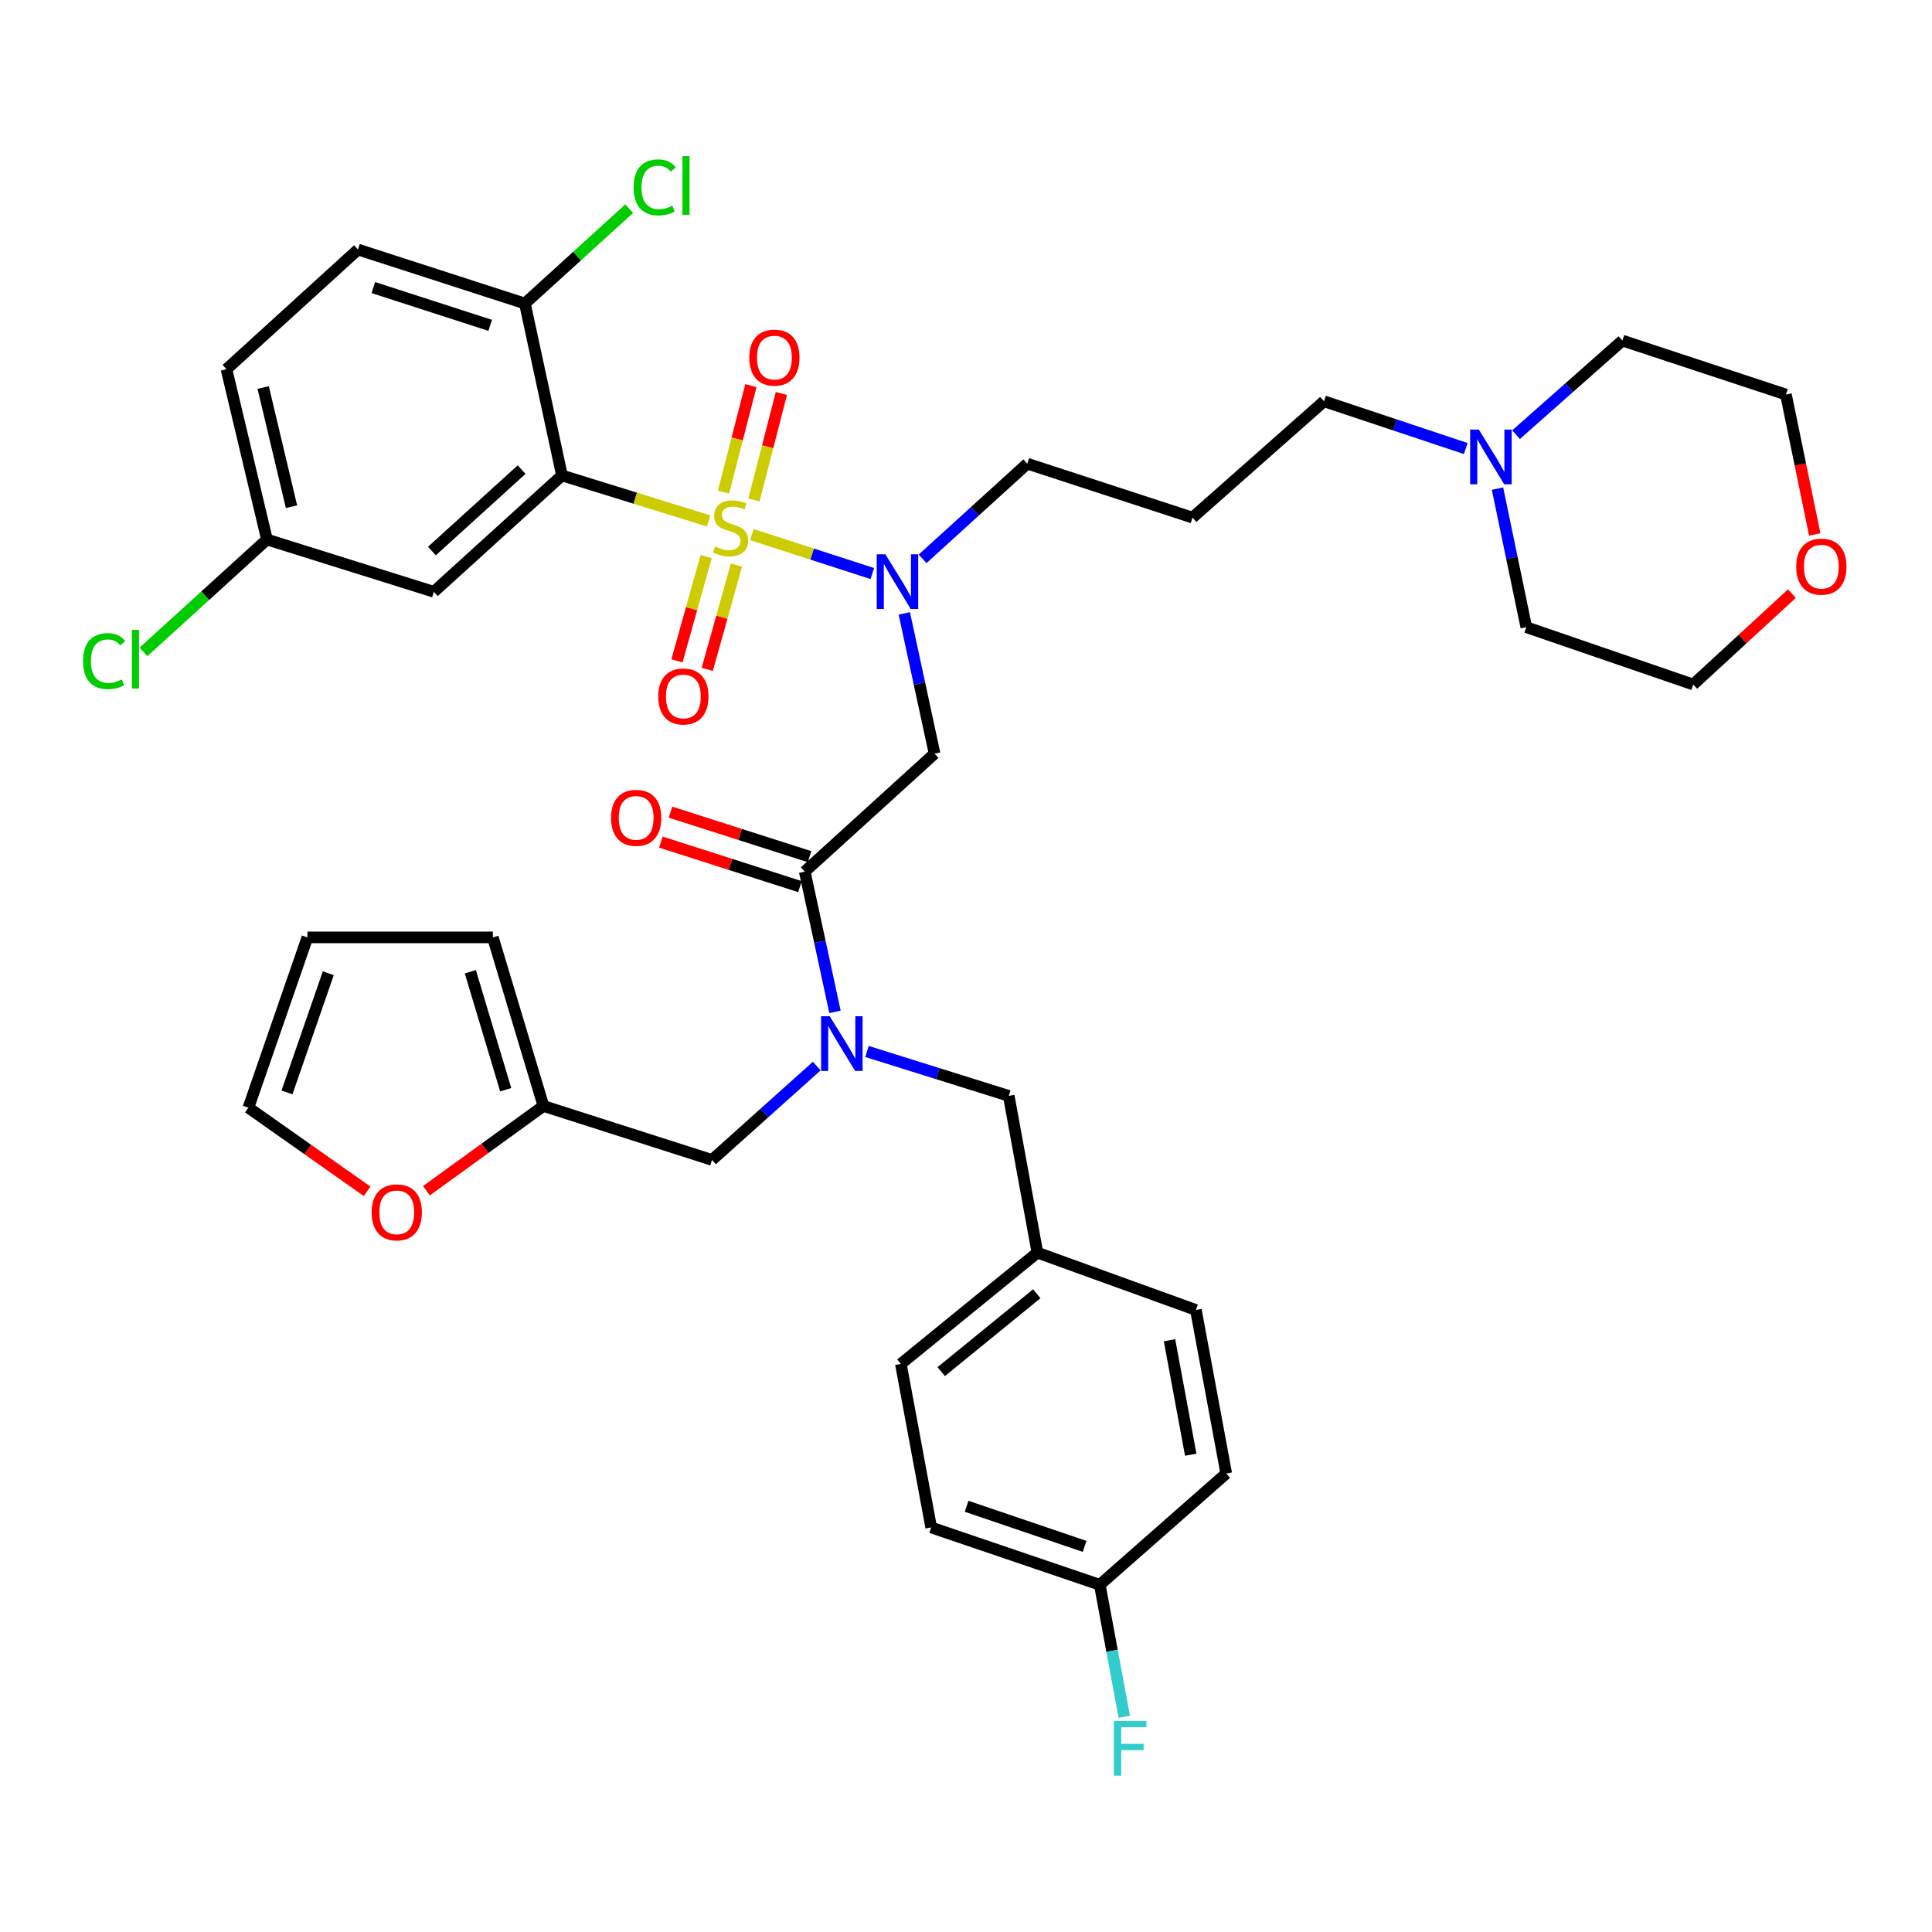 <?xml version='1.0' encoding='iso-8859-1'?>
<svg version='1.1' baseProfile='full'
              xmlns='http://www.w3.org/2000/svg'
                      xmlns:rdkit='http://www.rdkit.org/xml'
                      xmlns:xlink='http://www.w3.org/1999/xlink'
                  xml:space='preserve'
width='1000px' height='1000px' viewBox='0 0 1000 1000'>
<!-- END OF HEADER -->
<rect style='opacity:1.0;fill:#FFFFFF;stroke:none' width='1000' height='1000' x='0' y='0'> </rect>
<path class='bond-0' d='M 290.882,246.098 L 224.558,306.306' style='fill:none;fill-rule:evenodd;stroke:#000000;stroke-width:6px;stroke-linecap:butt;stroke-linejoin:miter;stroke-opacity:1' />
<path class='bond-0' d='M 269.988,243.072 L 223.561,285.217' style='fill:none;fill-rule:evenodd;stroke:#000000;stroke-width:6px;stroke-linecap:butt;stroke-linejoin:miter;stroke-opacity:1' />
<path class='bond-1' d='M 290.882,246.098 L 271.684,157.093' style='fill:none;fill-rule:evenodd;stroke:#000000;stroke-width:6px;stroke-linecap:butt;stroke-linejoin:miter;stroke-opacity:1' />
<path class='bond-2' d='M 290.882,246.098 L 328.829,257.862' style='fill:none;fill-rule:evenodd;stroke:#000000;stroke-width:6px;stroke-linecap:butt;stroke-linejoin:miter;stroke-opacity:1' />
<path class='bond-2' d='M 328.829,257.862 L 366.776,269.626' style='fill:none;fill-rule:evenodd;stroke:#CCCC00;stroke-width:6px;stroke-linecap:butt;stroke-linejoin:miter;stroke-opacity:1' />
<path class='bond-3' d='M 416.536,451.157 L 424.362,487.446' style='fill:none;fill-rule:evenodd;stroke:#000000;stroke-width:6px;stroke-linecap:butt;stroke-linejoin:miter;stroke-opacity:1' />
<path class='bond-3' d='M 424.362,487.446 L 432.189,523.734' style='fill:none;fill-rule:evenodd;stroke:#0000FF;stroke-width:6px;stroke-linecap:butt;stroke-linejoin:miter;stroke-opacity:1' />
<path class='bond-4' d='M 416.536,451.157 L 483.728,390.081' style='fill:none;fill-rule:evenodd;stroke:#000000;stroke-width:6px;stroke-linecap:butt;stroke-linejoin:miter;stroke-opacity:1' />
<path class='bond-5' d='M 419.017,443.402 L 383.033,431.889' style='fill:none;fill-rule:evenodd;stroke:#000000;stroke-width:6px;stroke-linecap:butt;stroke-linejoin:miter;stroke-opacity:1' />
<path class='bond-5' d='M 383.033,431.889 L 347.049,420.376' style='fill:none;fill-rule:evenodd;stroke:#FF0000;stroke-width:6px;stroke-linecap:butt;stroke-linejoin:miter;stroke-opacity:1' />
<path class='bond-5' d='M 414.054,458.912 L 378.07,447.399' style='fill:none;fill-rule:evenodd;stroke:#000000;stroke-width:6px;stroke-linecap:butt;stroke-linejoin:miter;stroke-opacity:1' />
<path class='bond-5' d='M 378.07,447.399 L 342.086,435.886' style='fill:none;fill-rule:evenodd;stroke:#FF0000;stroke-width:6px;stroke-linecap:butt;stroke-linejoin:miter;stroke-opacity:1' />
<path class='bond-6' d='M 483.728,390.081 L 475.901,353.793' style='fill:none;fill-rule:evenodd;stroke:#000000;stroke-width:6px;stroke-linecap:butt;stroke-linejoin:miter;stroke-opacity:1' />
<path class='bond-6' d='M 475.901,353.793 L 468.075,317.504' style='fill:none;fill-rule:evenodd;stroke:#0000FF;stroke-width:6px;stroke-linecap:butt;stroke-linejoin:miter;stroke-opacity:1' />
<path class='bond-7' d='M 451.52,296.863 L 420.334,286.784' style='fill:none;fill-rule:evenodd;stroke:#0000FF;stroke-width:6px;stroke-linecap:butt;stroke-linejoin:miter;stroke-opacity:1' />
<path class='bond-7' d='M 420.334,286.784 L 389.148,276.706' style='fill:none;fill-rule:evenodd;stroke:#CCCC00;stroke-width:6px;stroke-linecap:butt;stroke-linejoin:miter;stroke-opacity:1' />
<path class='bond-8' d='M 477.54,289.242 L 504.631,264.616' style='fill:none;fill-rule:evenodd;stroke:#0000FF;stroke-width:6px;stroke-linecap:butt;stroke-linejoin:miter;stroke-opacity:1' />
<path class='bond-8' d='M 504.631,264.616 L 531.722,239.991' style='fill:none;fill-rule:evenodd;stroke:#000000;stroke-width:6px;stroke-linecap:butt;stroke-linejoin:miter;stroke-opacity:1' />
<path class='bond-9' d='M 365.5,288.099 L 357.945,315.085' style='fill:none;fill-rule:evenodd;stroke:#CCCC00;stroke-width:6px;stroke-linecap:butt;stroke-linejoin:miter;stroke-opacity:1' />
<path class='bond-9' d='M 357.945,315.085 L 350.391,342.072' style='fill:none;fill-rule:evenodd;stroke:#FF0000;stroke-width:6px;stroke-linecap:butt;stroke-linejoin:miter;stroke-opacity:1' />
<path class='bond-9' d='M 381.181,292.489 L 373.627,319.475' style='fill:none;fill-rule:evenodd;stroke:#CCCC00;stroke-width:6px;stroke-linecap:butt;stroke-linejoin:miter;stroke-opacity:1' />
<path class='bond-9' d='M 373.627,319.475 L 366.072,346.462' style='fill:none;fill-rule:evenodd;stroke:#FF0000;stroke-width:6px;stroke-linecap:butt;stroke-linejoin:miter;stroke-opacity:1' />
<path class='bond-10' d='M 390.246,258.783 L 397.342,231.219' style='fill:none;fill-rule:evenodd;stroke:#CCCC00;stroke-width:6px;stroke-linecap:butt;stroke-linejoin:miter;stroke-opacity:1' />
<path class='bond-10' d='M 397.342,231.219 L 404.439,203.654' style='fill:none;fill-rule:evenodd;stroke:#FF0000;stroke-width:6px;stroke-linecap:butt;stroke-linejoin:miter;stroke-opacity:1' />
<path class='bond-10' d='M 374.476,254.723 L 381.572,227.159' style='fill:none;fill-rule:evenodd;stroke:#CCCC00;stroke-width:6px;stroke-linecap:butt;stroke-linejoin:miter;stroke-opacity:1' />
<path class='bond-10' d='M 381.572,227.159 L 388.668,199.594' style='fill:none;fill-rule:evenodd;stroke:#FF0000;stroke-width:6px;stroke-linecap:butt;stroke-linejoin:miter;stroke-opacity:1' />
<path class='bond-11' d='M 224.558,306.306 L 138.177,279.255' style='fill:none;fill-rule:evenodd;stroke:#000000;stroke-width:6px;stroke-linecap:butt;stroke-linejoin:miter;stroke-opacity:1' />
<path class='bond-12' d='M 271.684,157.093 L 185.294,129.165' style='fill:none;fill-rule:evenodd;stroke:#000000;stroke-width:6px;stroke-linecap:butt;stroke-linejoin:miter;stroke-opacity:1' />
<path class='bond-12' d='M 253.716,168.399 L 193.243,148.849' style='fill:none;fill-rule:evenodd;stroke:#000000;stroke-width:6px;stroke-linecap:butt;stroke-linejoin:miter;stroke-opacity:1' />
<path class='bond-13' d='M 271.684,157.093 L 298.685,132.546' style='fill:none;fill-rule:evenodd;stroke:#000000;stroke-width:6px;stroke-linecap:butt;stroke-linejoin:miter;stroke-opacity:1' />
<path class='bond-13' d='M 298.685,132.546 L 325.686,107.999' style='fill:none;fill-rule:evenodd;stroke:#00CC00;stroke-width:6px;stroke-linecap:butt;stroke-linejoin:miter;stroke-opacity:1' />
<path class='bond-14' d='M 758.678,232.16 L 721.991,219.931' style='fill:none;fill-rule:evenodd;stroke:#0000FF;stroke-width:6px;stroke-linecap:butt;stroke-linejoin:miter;stroke-opacity:1' />
<path class='bond-14' d='M 721.991,219.931 L 685.304,207.702' style='fill:none;fill-rule:evenodd;stroke:#000000;stroke-width:6px;stroke-linecap:butt;stroke-linejoin:miter;stroke-opacity:1' />
<path class='bond-15' d='M 775.105,252.909 L 782.56,288.772' style='fill:none;fill-rule:evenodd;stroke:#0000FF;stroke-width:6px;stroke-linecap:butt;stroke-linejoin:miter;stroke-opacity:1' />
<path class='bond-15' d='M 782.56,288.772 L 790.014,324.635' style='fill:none;fill-rule:evenodd;stroke:#000000;stroke-width:6px;stroke-linecap:butt;stroke-linejoin:miter;stroke-opacity:1' />
<path class='bond-16' d='M 784.706,224.987 L 812.231,200.634' style='fill:none;fill-rule:evenodd;stroke:#0000FF;stroke-width:6px;stroke-linecap:butt;stroke-linejoin:miter;stroke-opacity:1' />
<path class='bond-16' d='M 812.231,200.634 L 839.755,176.282' style='fill:none;fill-rule:evenodd;stroke:#000000;stroke-width:6px;stroke-linecap:butt;stroke-linejoin:miter;stroke-opacity:1' />
<path class='bond-17' d='M 368.541,600.379 L 281.283,572.451' style='fill:none;fill-rule:evenodd;stroke:#000000;stroke-width:6px;stroke-linecap:butt;stroke-linejoin:miter;stroke-opacity:1' />
<path class='bond-18' d='M 368.541,600.379 L 395.64,576.097' style='fill:none;fill-rule:evenodd;stroke:#000000;stroke-width:6px;stroke-linecap:butt;stroke-linejoin:miter;stroke-opacity:1' />
<path class='bond-18' d='M 395.64,576.097 L 422.738,551.816' style='fill:none;fill-rule:evenodd;stroke:#0000FF;stroke-width:6px;stroke-linecap:butt;stroke-linejoin:miter;stroke-opacity:1' />
<path class='bond-19' d='M 448.737,544.243 L 485.43,555.732' style='fill:none;fill-rule:evenodd;stroke:#0000FF;stroke-width:6px;stroke-linecap:butt;stroke-linejoin:miter;stroke-opacity:1' />
<path class='bond-19' d='M 485.43,555.732 L 522.123,567.222' style='fill:none;fill-rule:evenodd;stroke:#000000;stroke-width:6px;stroke-linecap:butt;stroke-linejoin:miter;stroke-opacity:1' />
<path class='bond-20' d='M 939.311,276.623 L 931.855,240.417' style='fill:none;fill-rule:evenodd;stroke:#FF0000;stroke-width:6px;stroke-linecap:butt;stroke-linejoin:miter;stroke-opacity:1' />
<path class='bond-20' d='M 931.855,240.417 L 924.399,204.21' style='fill:none;fill-rule:evenodd;stroke:#000000;stroke-width:6px;stroke-linecap:butt;stroke-linejoin:miter;stroke-opacity:1' />
<path class='bond-21' d='M 927.474,307.264 L 901.939,330.782' style='fill:none;fill-rule:evenodd;stroke:#FF0000;stroke-width:6px;stroke-linecap:butt;stroke-linejoin:miter;stroke-opacity:1' />
<path class='bond-21' d='M 901.939,330.782 L 876.404,354.3' style='fill:none;fill-rule:evenodd;stroke:#000000;stroke-width:6px;stroke-linecap:butt;stroke-linejoin:miter;stroke-opacity:1' />
<path class='bond-22' d='M 685.304,207.702 L 617.244,267.91' style='fill:none;fill-rule:evenodd;stroke:#000000;stroke-width:6px;stroke-linecap:butt;stroke-linejoin:miter;stroke-opacity:1' />
<path class='bond-23' d='M 281.283,572.451 L 250.998,594.384' style='fill:none;fill-rule:evenodd;stroke:#000000;stroke-width:6px;stroke-linecap:butt;stroke-linejoin:miter;stroke-opacity:1' />
<path class='bond-23' d='M 250.998,594.384 L 220.713,616.317' style='fill:none;fill-rule:evenodd;stroke:#FF0000;stroke-width:6px;stroke-linecap:butt;stroke-linejoin:miter;stroke-opacity:1' />
<path class='bond-24' d='M 281.283,572.451 L 255.101,485.192' style='fill:none;fill-rule:evenodd;stroke:#000000;stroke-width:6px;stroke-linecap:butt;stroke-linejoin:miter;stroke-opacity:1' />
<path class='bond-24' d='M 261.758,564.042 L 243.431,502.961' style='fill:none;fill-rule:evenodd;stroke:#000000;stroke-width:6px;stroke-linecap:butt;stroke-linejoin:miter;stroke-opacity:1' />
<path class='bond-25' d='M 190.021,616.616 L 159.3,594.972' style='fill:none;fill-rule:evenodd;stroke:#FF0000;stroke-width:6px;stroke-linecap:butt;stroke-linejoin:miter;stroke-opacity:1' />
<path class='bond-25' d='M 159.3,594.972 L 128.578,573.328' style='fill:none;fill-rule:evenodd;stroke:#000000;stroke-width:6px;stroke-linecap:butt;stroke-linejoin:miter;stroke-opacity:1' />
<path class='bond-26' d='M 522.123,567.222 L 536.96,648.373' style='fill:none;fill-rule:evenodd;stroke:#000000;stroke-width:6px;stroke-linecap:butt;stroke-linejoin:miter;stroke-opacity:1' />
<path class='bond-27' d='M 255.101,485.192 L 159.112,485.192' style='fill:none;fill-rule:evenodd;stroke:#000000;stroke-width:6px;stroke-linecap:butt;stroke-linejoin:miter;stroke-opacity:1' />
<path class='bond-28' d='M 128.578,573.328 L 159.112,485.192' style='fill:none;fill-rule:evenodd;stroke:#000000;stroke-width:6px;stroke-linecap:butt;stroke-linejoin:miter;stroke-opacity:1' />
<path class='bond-28' d='M 148.546,565.439 L 169.919,503.743' style='fill:none;fill-rule:evenodd;stroke:#000000;stroke-width:6px;stroke-linecap:butt;stroke-linejoin:miter;stroke-opacity:1' />
<path class='bond-29' d='M 536.96,648.373 L 618.99,678.038' style='fill:none;fill-rule:evenodd;stroke:#000000;stroke-width:6px;stroke-linecap:butt;stroke-linejoin:miter;stroke-opacity:1' />
<path class='bond-30' d='M 536.96,648.373 L 466.276,705.966' style='fill:none;fill-rule:evenodd;stroke:#000000;stroke-width:6px;stroke-linecap:butt;stroke-linejoin:miter;stroke-opacity:1' />
<path class='bond-30' d='M 536.644,669.637 L 487.165,709.952' style='fill:none;fill-rule:evenodd;stroke:#000000;stroke-width:6px;stroke-linecap:butt;stroke-linejoin:miter;stroke-opacity:1' />
<path class='bond-31' d='M 569.249,820.275 L 481.982,790.61' style='fill:none;fill-rule:evenodd;stroke:#000000;stroke-width:6px;stroke-linecap:butt;stroke-linejoin:miter;stroke-opacity:1' />
<path class='bond-31' d='M 561.4,800.408 L 500.313,779.642' style='fill:none;fill-rule:evenodd;stroke:#000000;stroke-width:6px;stroke-linecap:butt;stroke-linejoin:miter;stroke-opacity:1' />
<path class='bond-32' d='M 569.249,820.275 L 575.589,854.441' style='fill:none;fill-rule:evenodd;stroke:#000000;stroke-width:6px;stroke-linecap:butt;stroke-linejoin:miter;stroke-opacity:1' />
<path class='bond-32' d='M 575.589,854.441 L 581.928,888.607' style='fill:none;fill-rule:evenodd;stroke:#33CCCC;stroke-width:6px;stroke-linecap:butt;stroke-linejoin:miter;stroke-opacity:1' />
<path class='bond-33' d='M 569.249,820.275 L 634.695,762.682' style='fill:none;fill-rule:evenodd;stroke:#000000;stroke-width:6px;stroke-linecap:butt;stroke-linejoin:miter;stroke-opacity:1' />
<path class='bond-34' d='M 618.99,678.038 L 634.695,762.682' style='fill:none;fill-rule:evenodd;stroke:#000000;stroke-width:6px;stroke-linecap:butt;stroke-linejoin:miter;stroke-opacity:1' />
<path class='bond-34' d='M 605.334,693.706 L 616.328,752.957' style='fill:none;fill-rule:evenodd;stroke:#000000;stroke-width:6px;stroke-linecap:butt;stroke-linejoin:miter;stroke-opacity:1' />
<path class='bond-35' d='M 466.276,705.966 L 481.982,790.61' style='fill:none;fill-rule:evenodd;stroke:#000000;stroke-width:6px;stroke-linecap:butt;stroke-linejoin:miter;stroke-opacity:1' />
<path class='bond-36' d='M 617.244,267.91 L 531.722,239.991' style='fill:none;fill-rule:evenodd;stroke:#000000;stroke-width:6px;stroke-linecap:butt;stroke-linejoin:miter;stroke-opacity:1' />
<path class='bond-37' d='M 790.014,324.635 L 876.404,354.3' style='fill:none;fill-rule:evenodd;stroke:#000000;stroke-width:6px;stroke-linecap:butt;stroke-linejoin:miter;stroke-opacity:1' />
<path class='bond-38' d='M 839.755,176.282 L 924.399,204.21' style='fill:none;fill-rule:evenodd;stroke:#000000;stroke-width:6px;stroke-linecap:butt;stroke-linejoin:miter;stroke-opacity:1' />
<path class='bond-39' d='M 185.294,129.165 L 117.233,191.119' style='fill:none;fill-rule:evenodd;stroke:#000000;stroke-width:6px;stroke-linecap:butt;stroke-linejoin:miter;stroke-opacity:1' />
<path class='bond-40' d='M 138.177,279.255 L 106.213,308.348' style='fill:none;fill-rule:evenodd;stroke:#000000;stroke-width:6px;stroke-linecap:butt;stroke-linejoin:miter;stroke-opacity:1' />
<path class='bond-40' d='M 106.213,308.348 L 74.249,337.44' style='fill:none;fill-rule:evenodd;stroke:#00CC00;stroke-width:6px;stroke-linecap:butt;stroke-linejoin:miter;stroke-opacity:1' />
<path class='bond-41' d='M 138.177,279.255 L 117.233,191.119' style='fill:none;fill-rule:evenodd;stroke:#000000;stroke-width:6px;stroke-linecap:butt;stroke-linejoin:miter;stroke-opacity:1' />
<path class='bond-41' d='M 150.879,262.27 L 136.218,200.575' style='fill:none;fill-rule:evenodd;stroke:#000000;stroke-width:6px;stroke-linecap:butt;stroke-linejoin:miter;stroke-opacity:1' />
<path  class='atom-3' d='M 316.277 423.318
Q 316.277 416.518, 319.637 412.718
Q 322.997 408.918, 329.277 408.918
Q 335.557 408.918, 338.917 412.718
Q 342.277 416.518, 342.277 423.318
Q 342.277 430.198, 338.877 434.118
Q 335.477 437.998, 329.277 437.998
Q 323.037 437.998, 319.637 434.118
Q 316.277 430.238, 316.277 423.318
M 329.277 434.798
Q 333.597 434.798, 335.917 431.918
Q 338.277 428.998, 338.277 423.318
Q 338.277 417.758, 335.917 414.958
Q 333.597 412.118, 329.277 412.118
Q 324.957 412.118, 322.597 414.918
Q 320.277 417.718, 320.277 423.318
Q 320.277 429.038, 322.597 431.918
Q 324.957 434.798, 329.277 434.798
' fill='#FF0000'/>
<path  class='atom-4' d='M 458.27 286.907
L 467.55 301.907
Q 468.47 303.387, 469.95 306.067
Q 471.43 308.747, 471.51 308.907
L 471.51 286.907
L 475.27 286.907
L 475.27 315.227
L 471.39 315.227
L 461.43 298.827
Q 460.27 296.907, 459.03 294.707
Q 457.83 292.507, 457.47 291.827
L 457.47 315.227
L 453.79 315.227
L 453.79 286.907
L 458.27 286.907
' fill='#0000FF'/>
<path  class='atom-5' d='M 370.14 282.868
Q 370.46 282.988, 371.78 283.548
Q 373.1 284.108, 374.54 284.468
Q 376.02 284.788, 377.46 284.788
Q 380.14 284.788, 381.7 283.508
Q 383.26 282.188, 383.26 279.908
Q 383.26 278.348, 382.46 277.388
Q 381.7 276.428, 380.5 275.908
Q 379.3 275.388, 377.3 274.788
Q 374.78 274.028, 373.26 273.308
Q 371.78 272.588, 370.7 271.068
Q 369.66 269.548, 369.66 266.988
Q 369.66 263.428, 372.06 261.228
Q 374.5 259.028, 379.3 259.028
Q 382.58 259.028, 386.3 260.588
L 385.38 263.668
Q 381.98 262.268, 379.42 262.268
Q 376.66 262.268, 375.14 263.428
Q 373.62 264.548, 373.66 266.508
Q 373.66 268.028, 374.42 268.948
Q 375.22 269.868, 376.34 270.388
Q 377.5 270.908, 379.42 271.508
Q 381.98 272.308, 383.5 273.108
Q 385.02 273.908, 386.1 275.548
Q 387.22 277.148, 387.22 279.908
Q 387.22 283.828, 384.58 285.948
Q 381.98 288.028, 377.62 288.028
Q 375.1 288.028, 373.18 287.468
Q 371.3 286.948, 369.06 286.028
L 370.14 282.868
' fill='#CCCC00'/>
<path  class='atom-6' d='M 340.713 360.487
Q 340.713 353.687, 344.073 349.887
Q 347.433 346.087, 353.713 346.087
Q 359.993 346.087, 363.353 349.887
Q 366.713 353.687, 366.713 360.487
Q 366.713 367.367, 363.313 371.287
Q 359.913 375.167, 353.713 375.167
Q 347.473 375.167, 344.073 371.287
Q 340.713 367.407, 340.713 360.487
M 353.713 371.967
Q 358.033 371.967, 360.353 369.087
Q 362.713 366.167, 362.713 360.487
Q 362.713 354.927, 360.353 352.127
Q 358.033 349.287, 353.713 349.287
Q 349.393 349.287, 347.033 352.087
Q 344.713 354.887, 344.713 360.487
Q 344.713 366.207, 347.033 369.087
Q 349.393 371.967, 353.713 371.967
' fill='#FF0000'/>
<path  class='atom-7' d='M 387.83 185.092
Q 387.83 178.292, 391.19 174.492
Q 394.55 170.692, 400.83 170.692
Q 407.11 170.692, 410.47 174.492
Q 413.83 178.292, 413.83 185.092
Q 413.83 191.972, 410.43 195.892
Q 407.03 199.772, 400.83 199.772
Q 394.59 199.772, 391.19 195.892
Q 387.83 192.012, 387.83 185.092
M 400.83 196.572
Q 405.15 196.572, 407.47 193.692
Q 409.83 190.772, 409.83 185.092
Q 409.83 179.532, 407.47 176.732
Q 405.15 173.892, 400.83 173.892
Q 396.51 173.892, 394.15 176.692
Q 391.83 179.492, 391.83 185.092
Q 391.83 190.812, 394.15 193.692
Q 396.51 196.572, 400.83 196.572
' fill='#FF0000'/>
<path  class='atom-10' d='M 765.434 222.339
L 774.714 237.339
Q 775.634 238.819, 777.114 241.499
Q 778.594 244.179, 778.674 244.339
L 778.674 222.339
L 782.434 222.339
L 782.434 250.659
L 778.554 250.659
L 768.594 234.259
Q 767.434 232.339, 766.194 230.139
Q 764.994 227.939, 764.634 227.259
L 764.634 250.659
L 760.954 250.659
L 760.954 222.339
L 765.434 222.339
' fill='#0000FF'/>
<path  class='atom-12' d='M 429.473 526.011
L 438.753 541.011
Q 439.673 542.491, 441.153 545.171
Q 442.633 547.851, 442.713 548.011
L 442.713 526.011
L 446.473 526.011
L 446.473 554.331
L 442.593 554.331
L 432.633 537.931
Q 431.473 536.011, 430.233 533.811
Q 429.033 531.611, 428.673 530.931
L 428.673 554.331
L 424.993 554.331
L 424.993 526.011
L 429.473 526.011
' fill='#0000FF'/>
<path  class='atom-13' d='M 929.728 293.295
Q 929.728 286.495, 933.088 282.695
Q 936.448 278.895, 942.728 278.895
Q 949.008 278.895, 952.368 282.695
Q 955.728 286.495, 955.728 293.295
Q 955.728 300.175, 952.328 304.095
Q 948.928 307.975, 942.728 307.975
Q 936.488 307.975, 933.088 304.095
Q 929.728 300.215, 929.728 293.295
M 942.728 304.775
Q 947.048 304.775, 949.368 301.895
Q 951.728 298.975, 951.728 293.295
Q 951.728 287.735, 949.368 284.935
Q 947.048 282.095, 942.728 282.095
Q 938.408 282.095, 936.048 284.895
Q 933.728 287.695, 933.728 293.295
Q 933.728 299.015, 936.048 301.895
Q 938.408 304.775, 942.728 304.775
' fill='#FF0000'/>
<path  class='atom-16' d='M 192.369 627.509
Q 192.369 620.709, 195.729 616.909
Q 199.089 613.109, 205.369 613.109
Q 211.649 613.109, 215.009 616.909
Q 218.369 620.709, 218.369 627.509
Q 218.369 634.389, 214.969 638.309
Q 211.569 642.189, 205.369 642.189
Q 199.129 642.189, 195.729 638.309
Q 192.369 634.429, 192.369 627.509
M 205.369 638.989
Q 209.689 638.989, 212.009 636.109
Q 214.369 633.189, 214.369 627.509
Q 214.369 621.949, 212.009 619.149
Q 209.689 616.309, 205.369 616.309
Q 201.049 616.309, 198.689 619.109
Q 196.369 621.909, 196.369 627.509
Q 196.369 633.229, 198.689 636.109
Q 201.049 638.989, 205.369 638.989
' fill='#FF0000'/>
<path  class='atom-23' d='M 576.535 890.759
L 593.375 890.759
L 593.375 893.999
L 580.335 893.999
L 580.335 902.599
L 591.935 902.599
L 591.935 905.879
L 580.335 905.879
L 580.335 919.079
L 576.535 919.079
L 576.535 890.759
' fill='#33CCCC'/>
<path  class='atom-36' d='M 327.956 96.988
Q 327.956 89.948, 331.236 86.268
Q 334.556 82.548, 340.836 82.548
Q 346.676 82.548, 349.796 86.668
L 347.156 88.828
Q 344.876 85.828, 340.836 85.828
Q 336.556 85.828, 334.276 88.708
Q 332.036 91.548, 332.036 96.988
Q 332.036 102.588, 334.356 105.468
Q 336.716 108.348, 341.276 108.348
Q 344.396 108.348, 348.036 106.468
L 349.156 109.468
Q 347.676 110.428, 345.436 110.988
Q 343.196 111.548, 340.716 111.548
Q 334.556 111.548, 331.236 107.788
Q 327.956 104.028, 327.956 96.988
' fill='#00CC00'/>
<path  class='atom-36' d='M 353.236 80.828
L 356.916 80.828
L 356.916 111.188
L 353.236 111.188
L 353.236 80.828
' fill='#00CC00'/>
<path  class='atom-38' d='M 42.988 342.189
Q 42.988 335.149, 46.268 331.469
Q 49.588 327.749, 55.868 327.749
Q 61.708 327.749, 64.828 331.869
L 62.188 334.029
Q 59.908 331.029, 55.868 331.029
Q 51.588 331.029, 49.308 333.909
Q 47.068 336.749, 47.068 342.189
Q 47.068 347.789, 49.388 350.669
Q 51.748 353.549, 56.308 353.549
Q 59.428 353.549, 63.068 351.669
L 64.188 354.669
Q 62.708 355.629, 60.468 356.189
Q 58.228 356.749, 55.748 356.749
Q 49.588 356.749, 46.268 352.989
Q 42.988 349.229, 42.988 342.189
' fill='#00CC00'/>
<path  class='atom-38' d='M 68.268 326.029
L 71.948 326.029
L 71.948 356.389
L 68.268 356.389
L 68.268 326.029
' fill='#00CC00'/>
</svg>
